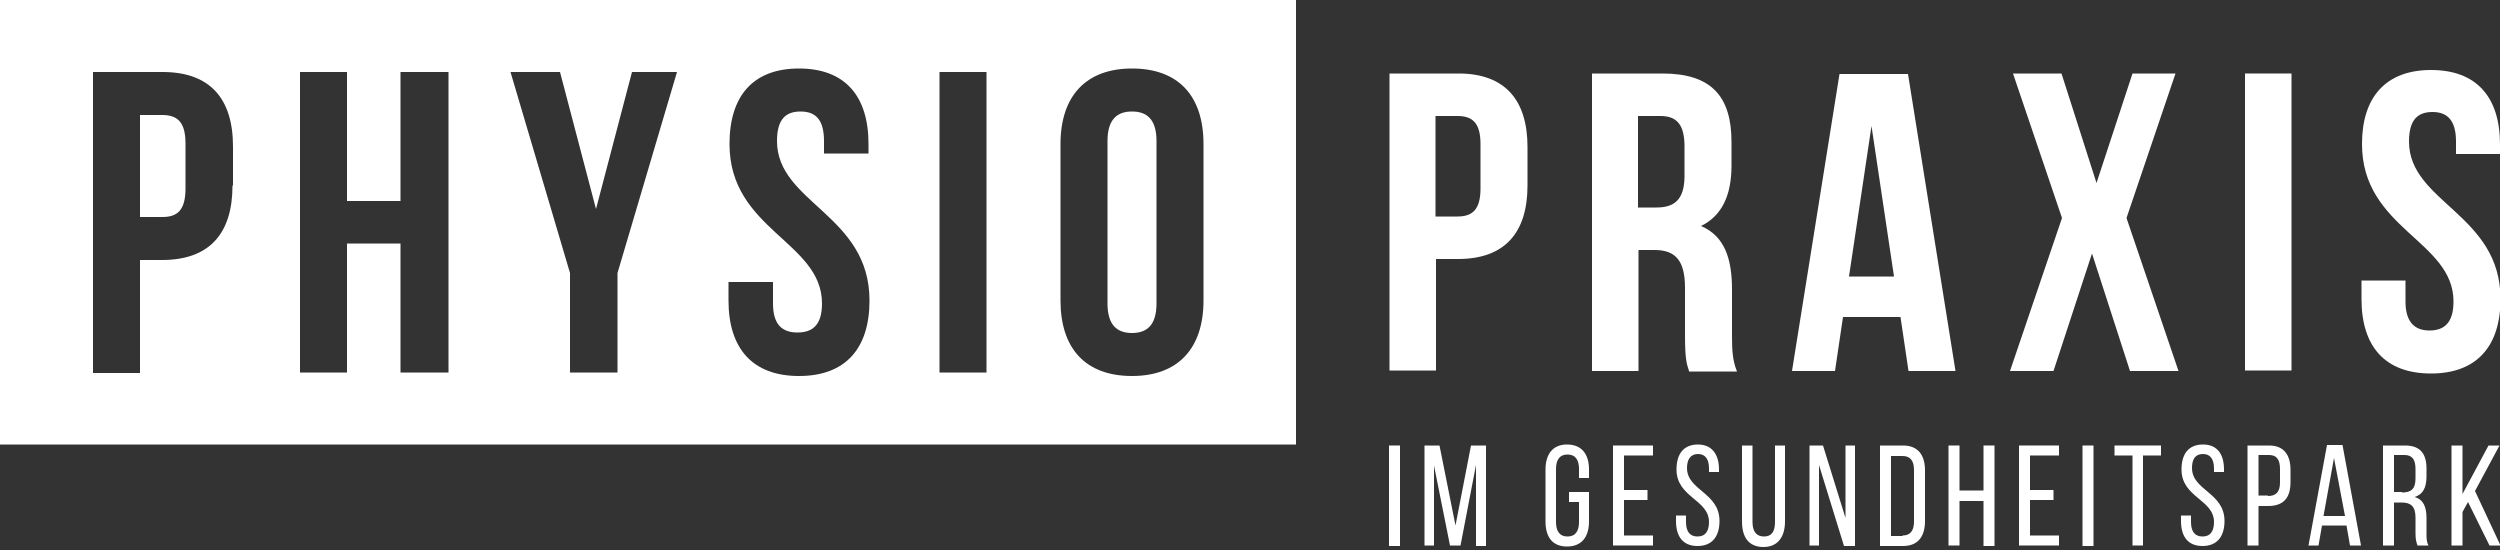 <svg xmlns="http://www.w3.org/2000/svg" viewBox="0 0 500 110" data-sanitized-enable-background="new 0 0 500 110"><rect x="0" y="0" width="500" height="110" fill="#333333" stroke="none"/><g fill="#fff"><path d="m280 89.1v20.1h-2.2v-20.1z"></path><path d="m292.1 109.1h-2.1l-3.2-16v16h-1.9v-20h3l3.2 16 3.1-16h3v20.1h-2v-16.2z"></path><path d="m317.8 93.9v1.7h-2v-1.8c0-1.8-.7-2.9-2.3-2.9s-2.3 1.1-2.3 2.9v10.6c0 1.8.7 2.9 2.3 2.9s2.3-1.1 2.3-2.9v-4h-2v-2h4v5.9c0 3-1.4 5-4.4 5s-4.3-2-4.3-5v-10.4c0-3 1.4-5 4.3-5 3 0 4.4 2 4.4 5z"></path><path d="m329.5 98v2h-4.7v7.1h5.8v2h-8v-20h8v2h-5.8v6.9z"></path><path d="m343.8 93.9v.5h-2v-.7c0-1.8-.7-2.9-2.2-2.9s-2.2 1.1-2.2 2.8c0 4.5 6.5 4.9 6.5 10.6 0 3-1.4 5-4.4 5s-4.3-2-4.3-5v-1.1h2v1.3c0 1.8.7 2.9 2.3 2.9s2.3-1.1 2.3-2.9c0-4.5-6.5-4.9-6.5-10.5 0-3.1 1.4-5 4.3-5 2.8 0 4.2 2 4.2 5z"></path><path d="m350.5 104.4c0 1.8.7 2.9 2.3 2.9s2.2-1.1 2.2-2.9v-15.3h2v15.2c0 3-1.4 5.1-4.3 5.1-3 0-4.3-2-4.3-5.1v-15.2h2.1z"></path><path d="m363.8 109.1h-1.9v-20h2.7l4.5 14.5v-14.5h1.9v20.1h-2.2l-5-16.2z"></path><path d="m380.6 89.1c3 0 4.4 1.9 4.4 5v10.1c0 3.1-1.4 5-4.4 5h-4.6v-20.1zm-.1 18c1.6 0 2.3-1 2.3-2.8v-10.3c0-1.8-.7-2.8-2.3-2.8h-2.3v16h2.3z"></path><path d="m391.9 100.1v9h-2.2v-20h2.2v9h4.8v-9h2.2v20.1h-2.2v-9h-4.8z"></path><path d="m410.7 98v2h-4.7v7.1h5.8v2h-8v-20h8v2h-5.8v6.9z"></path><path d="m418.7 89.1v20.1h-2.2v-20.1z"></path><path d="m426.5 109.1v-18h-3.6v-2h9.3v2h-3.6v18z"></path><path d="m444.8 93.9v.5h-2v-.7c0-1.8-.7-2.9-2.2-2.9-1.6 0-2.2 1.1-2.2 2.8 0 4.5 6.5 4.9 6.5 10.6 0 3-1.4 5-4.4 5s-4.3-2-4.3-5v-1.1h2v1.3c0 1.8.7 2.9 2.3 2.9s2.3-1.1 2.3-2.9c0-4.5-6.5-4.9-6.5-10.5 0-3.1 1.4-5 4.3-5s4.2 2 4.2 5z"></path><path d="m453.8 89.1c3 0 4.3 1.9 4.3 4.9v2.4c0 3.2-1.4 4.8-4.5 4.8h-1.9v7.9h-2.2v-20zm-.2 10.1c1.6 0 2.4-.8 2.4-2.7v-2.7c0-1.8-.6-2.8-2.2-2.8h-2.1v8.1h1.9z"></path><path d="m464.4 105.1-.7 4h-2l3.7-20.1h3.1l3.7 20.1h-2.2l-.7-4zm.3-1.9h4.3l-2.2-11.6z"></path><path d="m481 89.1c3 0 4.3 1.6 4.3 4.6v1.6c0 2.2-.7 3.6-2.4 4.1 1.8.5 2.4 2 2.4 4.2v3.1c0 .9 0 1.7.4 2.4h-2.2c-.2-.6-.4-1.1-.4-2.4v-3.2c0-2.3-1-3-2.8-3h-1.5v8.6h-2.2v-20zm-.6 9.4c1.7 0 2.7-.6 2.7-2.8v-1.9c0-1.8-.6-2.8-2.2-2.8h-2.1v7.4h1.6z"></path><path d="m493.6 100.4-1.1 2v6.7h-2.2v-20h2.2v9.7l5.2-9.7h2.2l-4.9 9.1 5.1 10.9h-2.2z"></path><path d="m305.5 29.4v7.7c0 9.5-4.6 14.7-13.9 14.7h-4.4v22.3h-9.3v-59.4h13.8c9.2 0 13.8 5.2 13.8 14.7zm-18.4-6.2v20.1h4.4c3 0 4.6-1.4 4.6-5.6v-8.9c0-4.2-1.6-5.6-4.6-5.6z"></path><path d="m337.8 74.2c-.5-1.5-.8-2.5-.8-7.3v-9.3c0-5.5-1.9-7.6-6.1-7.6h-3.2v24.2h-9.3v-59.5h14.1c9.7 0 13.8 4.5 13.8 13.7v4.7c0 6.1-2 10.1-6.1 12.1 4.7 2 6.2 6.5 6.2 12.7v9.2c0 2.9.1 5 1 7.2h-9.6zm-10.2-51v18.3h3.7c3.5 0 5.6-1.5 5.6-6.3v-5.9c0-4.2-1.4-6.1-4.8-6.1z"></path><path d="m391.1 74.2h-9.4l-1.6-10.8h-11.5l-1.6 10.8h-8.6l9.5-59.4h13.7zm-21.3-18.9h9l-4.5-30.1z"></path><path d="m435.1 14.7-9.8 28.9 10.4 30.6h-9.7l-7.6-23.5-7.7 23.5h-8.7l10.4-30.6-9.8-28.9h9.7l7 21.9 7.2-21.9h8.6z"></path><path d="m449 14.7h9.3v59.4h-9.3z"></path><path d="m486.2 14c9.1 0 13.8 5.4 13.8 14.9v1.9h-8.8v-2.5c0-4.2-1.7-5.9-4.7-5.9s-4.7 1.6-4.7 5.9c0 12.2 18.3 14.5 18.3 31.5 0 9.5-4.8 14.9-13.9 14.9-9.2 0-13.9-5.4-13.9-14.9v-3.7h8.8v4.2c0 4.2 1.9 5.8 4.8 5.8s4.8-1.5 4.8-5.8c0-12.2-18.3-14.5-18.3-31.5 0-9.3 4.7-14.8 13.8-14.8z"></path><path d="m32.4 23h-4.4v20.4h4.5c3 0 4.6-1.4 4.6-5.7v-9c0-4.4-1.7-5.7-4.7-5.7z"></path><path d="m226.4 22.3c-3 0-4.9 1.6-4.9 5.9v32.5c0 4.3 1.9 5.9 4.9 5.9s4.9-1.6 4.9-5.9v-32.5c0-4.3-1.9-5.9-4.9-5.9z"></path><path d="m0 0v88.9h259.2v-88.9zm46.5 37.1c0 9.6-4.6 14.9-14.1 14.9h-4.4v22.6h-9.4v-60.2h13.9c9.4 0 14.1 5.2 14.1 14.9v7.8zm43.2 37.4h-9.6v-25.8h-10.7v25.8h-9.4v-60.1h9.4v25.8h10.7v-25.8h9.6zm33.8-19.9v19.9h-9.5v-19.9l-11.9-40.2h9.9l7.2 27.4 7.2-27.4h9zm36.3 20.6c-9.3 0-14.1-5.5-14.1-15.1v-3.7h8.9v4.3c0 4.3 1.9 5.8 4.9 5.8s4.9-1.5 4.9-5.8c0-12.4-18.5-14.7-18.5-31.9 0-9.6 4.7-15.1 13.9-15.1s13.9 5.5 13.9 15.1v1.9h-8.9v-2.5c0-4.3-1.7-5.9-4.7-5.9s-4.7 1.6-4.7 5.9c0 12.4 18.5 14.7 18.5 31.9 0 9.6-4.8 15.1-14.1 15.1zm37.5-.7h-9.4v-60.1h9.4zm43.4-14.4c0 9.6-5.1 15.1-14.3 15.1-9.3 0-14.3-5.5-14.3-15.1v-31.3c0-9.6 5.1-15.1 14.3-15.1 9.3 0 14.3 5.5 14.3 15.1z"></path></g></svg>